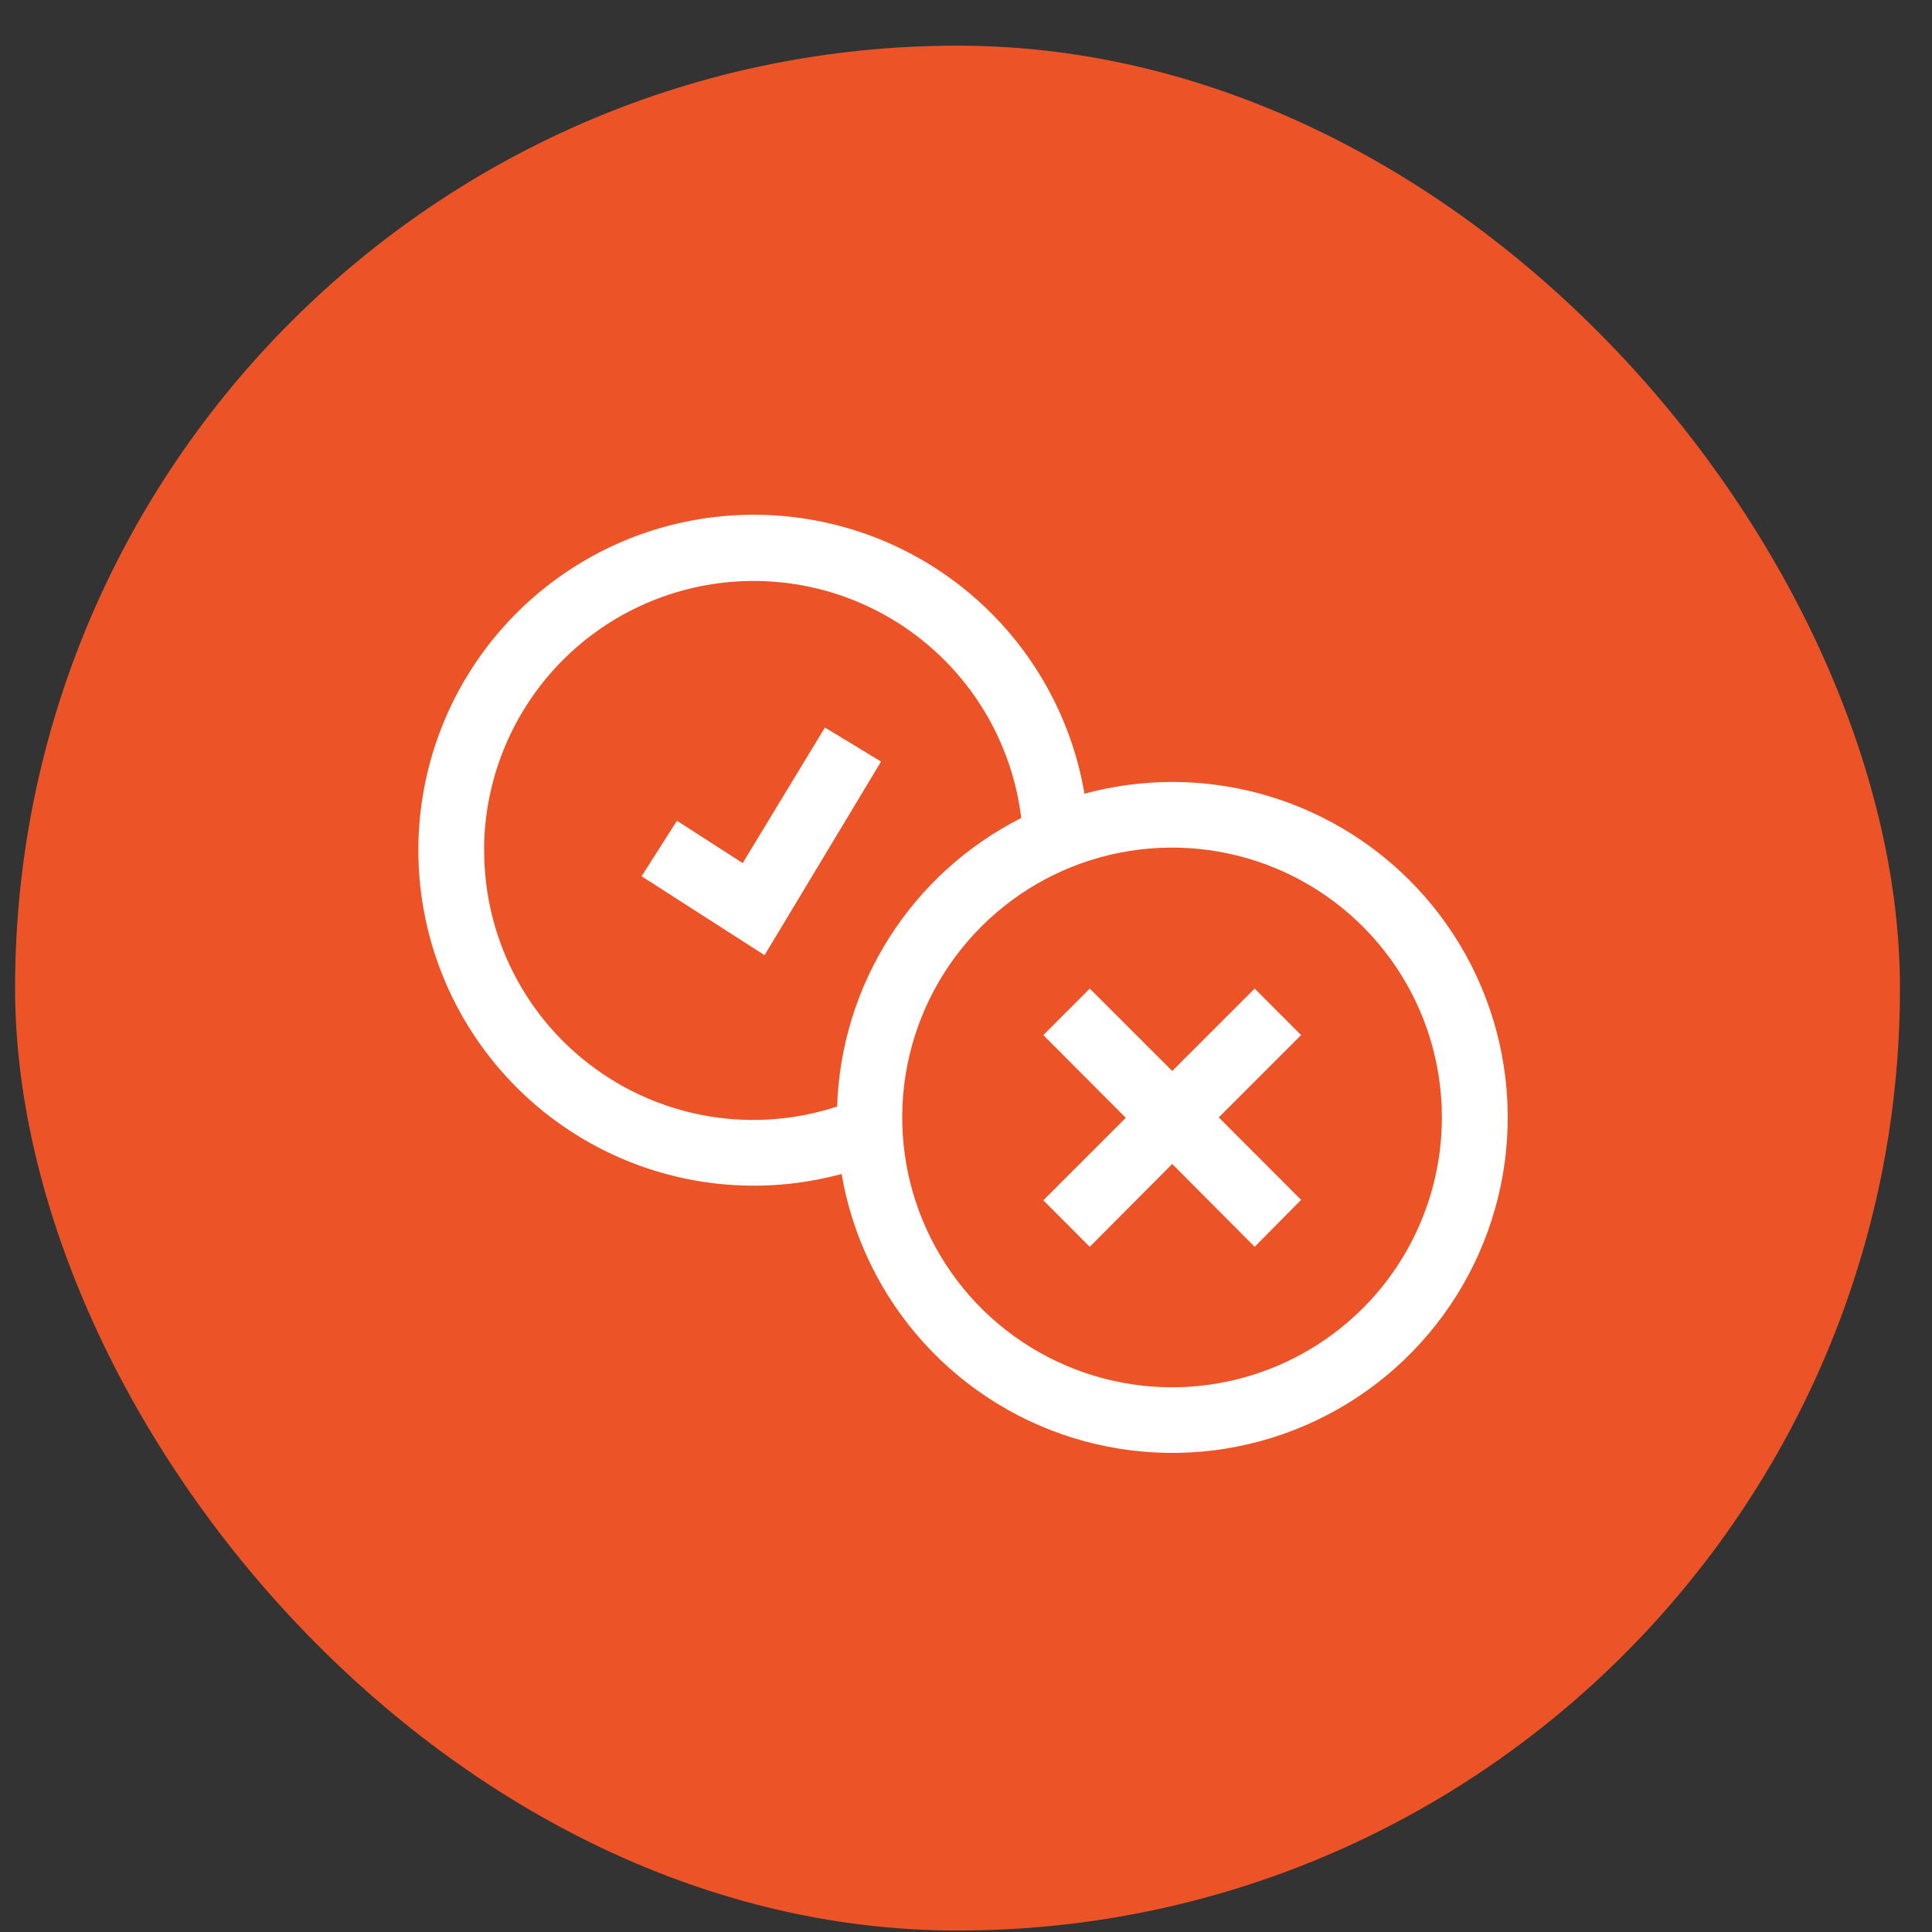 <svg width="41" height="41" viewBox="0 0 41 41" fill="none" xmlns="http://www.w3.org/2000/svg">
<rect x="0" y="0" width="41" height="41" fill="#333333" stroke="none"/>
<rect x="0.32" y="0.969" width="40" height="40" rx="20" fill="#EC5428"/>
<path d="M24.876 16.594C24.247 16.595 23.621 16.679 23.014 16.843C22.772 15.426 22.107 14.116 21.107 13.085C20.106 12.054 18.817 11.349 17.408 11.065C16 10.78 14.538 10.928 13.215 11.489C11.893 12.051 10.771 13 9.997 14.211C9.224 15.422 8.835 16.838 8.882 18.275C8.929 19.711 9.409 21.099 10.26 22.257C11.111 23.415 12.292 24.289 13.648 24.763C15.005 25.237 16.473 25.29 17.86 24.913C18.089 26.251 18.695 27.495 19.607 28.499C20.519 29.504 21.699 30.227 23.008 30.583C24.318 30.939 25.701 30.914 26.997 30.51C28.292 30.106 29.445 29.34 30.319 28.303C31.194 27.266 31.754 26 31.934 24.655C32.113 23.311 31.905 21.942 31.333 20.712C30.761 19.482 29.849 18.441 28.705 17.711C27.561 16.982 26.233 16.594 24.876 16.594ZM10.272 18.04C10.275 16.584 10.833 15.183 11.832 14.123C12.832 13.064 14.198 12.426 15.652 12.339C17.106 12.252 18.538 12.723 19.657 13.656C20.776 14.589 21.496 15.913 21.672 17.359C20.532 17.936 19.567 18.808 18.88 19.885C18.192 20.962 17.807 22.205 17.765 23.482C16.906 23.764 15.993 23.838 15.1 23.698C14.207 23.558 13.36 23.207 12.629 22.676C11.897 22.145 11.303 21.448 10.893 20.642C10.484 19.835 10.272 18.944 10.275 18.04H10.272ZM24.876 29.44C23.743 29.441 22.635 29.105 21.693 28.476C20.751 27.847 20.017 26.953 19.583 25.906C19.149 24.86 19.036 23.708 19.256 22.597C19.477 21.486 20.023 20.465 20.824 19.664C21.625 18.863 22.645 18.318 23.756 18.097C24.868 17.876 26.019 17.99 27.066 18.423C28.112 18.857 29.007 19.592 29.636 20.534C30.265 21.476 30.6 22.584 30.599 23.716C30.598 25.234 29.995 26.689 28.922 27.762C27.848 28.835 26.393 29.439 24.876 29.44ZM16.225 20.27L13.615 18.595L14.366 17.418L15.761 18.316L17.506 15.439L18.697 16.162L16.225 20.27ZM27.611 21.966L25.864 23.713L27.611 25.463L26.626 26.459L24.876 24.701L23.126 26.459L22.141 25.472L23.891 23.722L22.141 21.966L23.126 20.979L24.876 22.728L26.626 20.979L27.611 21.966Z" fill="white"/>
</svg>
